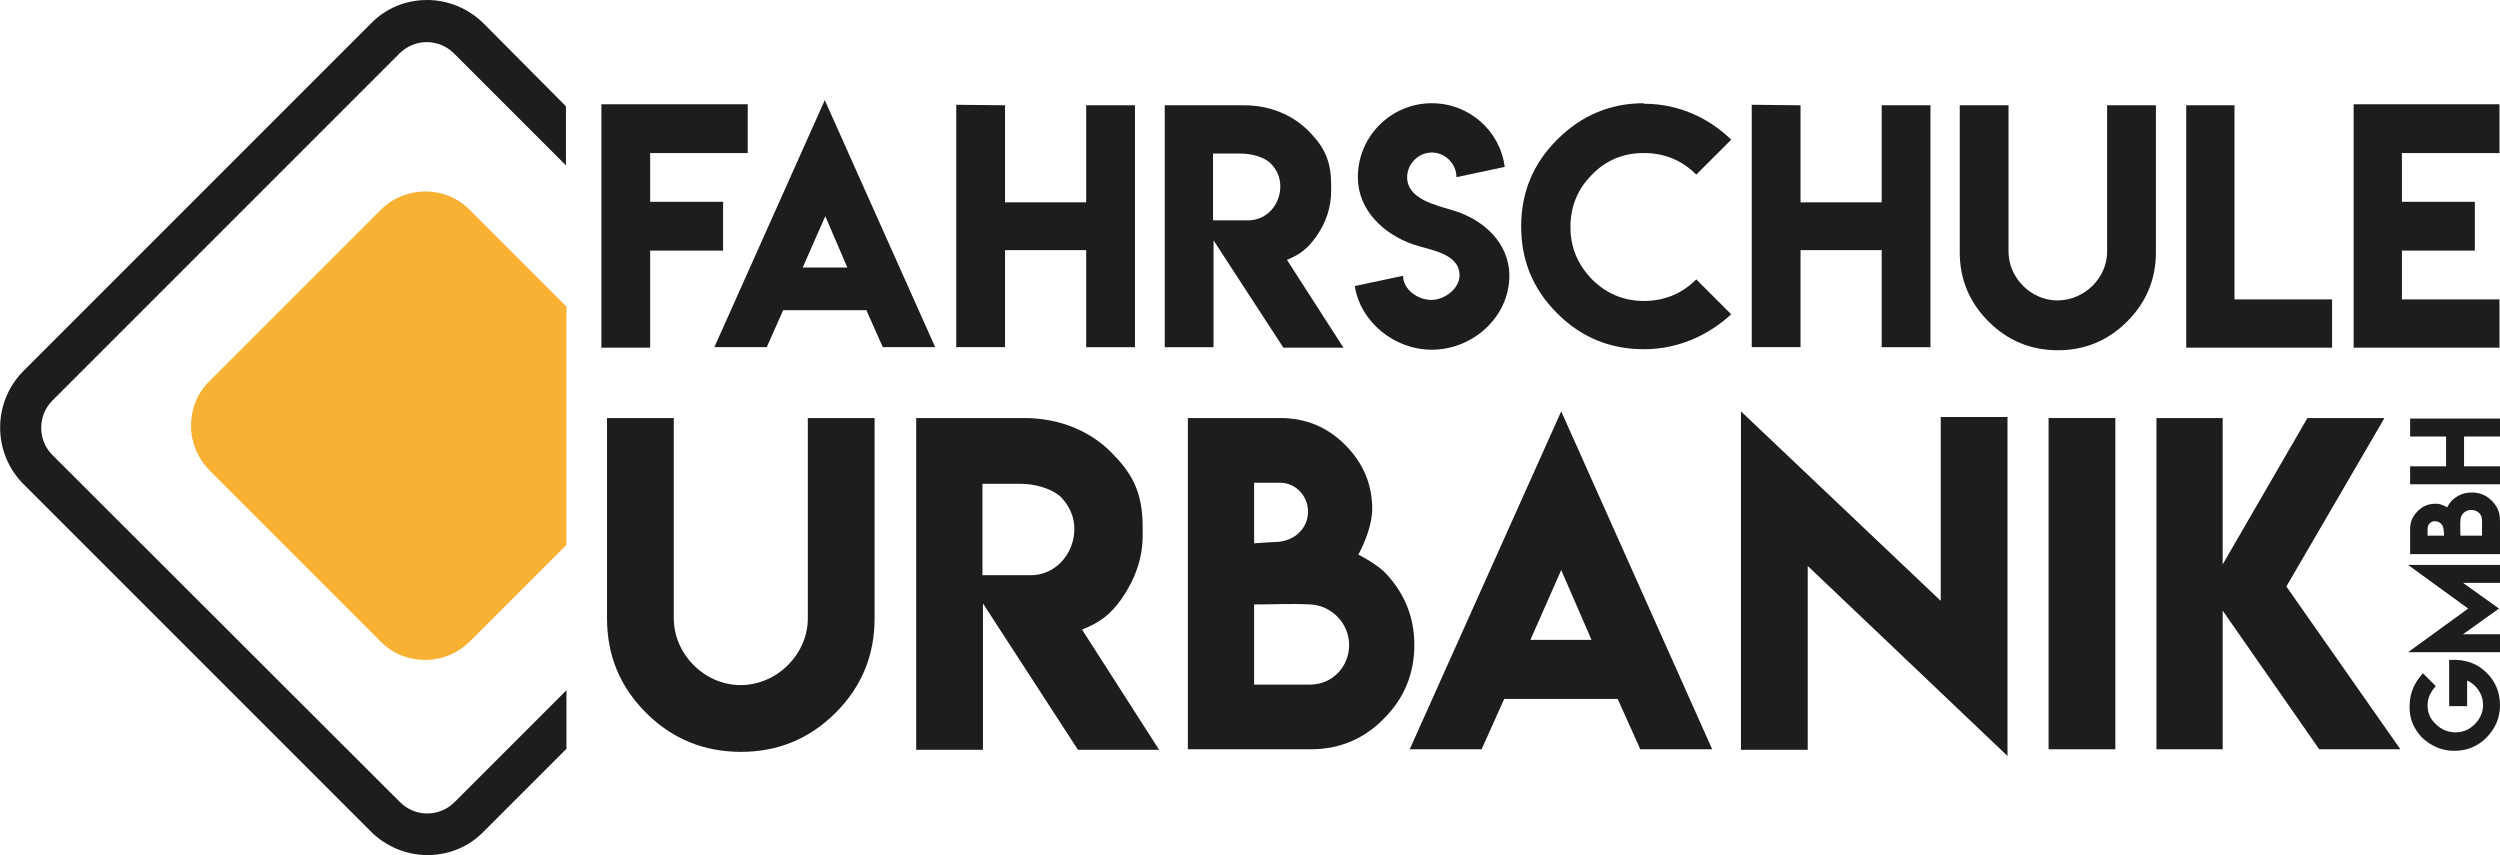 <?xml version="1.0" encoding="utf-8"?>
<!-- Generator: Adobe Illustrator 26.4.0, SVG Export Plug-In . SVG Version: 6.00 Build 0)  -->
<svg version="1.1" id="Ebene_1" xmlns="http://www.w3.org/2000/svg" xmlns:xlink="http://www.w3.org/1999/xlink" x="0px" y="0px"
	 viewBox="0 0 486.8 166.5" style="enable-background:new 0 0 486.8 166.5;" xml:space="preserve">
<style type="text/css">
	.st0{fill:#1D1D1B;}
	.st1{fill:#F8B133;}
</style>
<g>
	<path class="st0" d="M145.6,20.3v9.5h-19v9.5h14.2v9.5h-14.2v18.9h-9.5V20.3C117.1,20.3,145.6,20.3,145.6,20.3z"/>
	<path class="st0" d="M160.6,19.5l21.5,48.1h-10.2l-3.2-7.2h-16.2l-3.2,7.2h-10.2L160.6,19.5z M165,52.1l-4.3-10l-4.4,10H165z"/>
	<path class="st0" d="M195.7,20.5v18.9h15.8V20.5h9.5v47.1h-9.5V48.7h-15.8v18.9h-9.5V20.4L195.7,20.5L195.7,20.5z"/>
	<path class="st0" d="M226.8,20.5h15.4c5.3,0,9.5,2,12.4,4.8c2.9,2.9,4.6,5.5,4.6,10.7v1.2c0,3.2-1,6.2-3,9c-1.7,2.3-3,3.3-5.6,4.4
		l11,17.1h-11.7l-13.6-20.9v20.8h-9.5V20.5z M249.3,36.3c0-1.7-0.6-3.2-1.9-4.5c-1.2-1.2-3.6-1.9-5.9-1.9h-5.3v13h3.7l0,0h3.2
		C246.6,42.9,249.3,39.9,249.3,36.3z"/>
	<path class="st0" d="M278.7,58.4c2.6,0,5.5-2.2,5.5-4.8c0-4.3-5.8-4.9-9-6c-5.8-2-10.8-6.7-10.8-13.1c0-8,6.5-14.4,14.4-14.4
		c7.3,0,13.3,5.4,14.2,12.4l-9.4,2c0-2.6-2.2-4.8-4.8-4.8c-2.6,0-4.8,2.2-4.8,4.8c0,4.2,5.4,5.4,8.7,6.4c6,1.7,11.2,6.3,11.2,12.8
		c0,8-7.1,14.4-15.1,14.4c-7.3,0-13.9-5.4-15-12.4l9.4-2C273.2,56.3,276,58.4,278.7,58.4L278.7,58.4z"/>
	<path class="st0" d="M320.1,68c-6.6,0-12.2-2.3-16.9-7c-4.7-4.7-7-10.3-7-16.9c0-6.6,2.3-12.2,7-16.9c4.7-4.7,10.3-7.1,16.9-7.1
		v0.1c7.3,0,13.1,3.2,17,7l-6.8,6.8c-2.8-2.8-6.2-4.2-10.2-4.2s-7.4,1.4-10.1,4.2c-2.8,2.8-4.2,6.2-4.2,10.2s1.4,7.3,4.2,10.2
		c2.8,2.8,6.2,4.2,10.1,4.2c4,0,7.4-1.4,10.2-4.2l6.8,6.8C333.2,64.8,327.4,68,320.1,68z"/>
	<path class="st0" d="M350.6,20.5v18.9h15.8V20.5h9.5v47.1h-9.5V48.7h-15.8v18.9h-9.5V20.4L350.6,20.5L350.6,20.5z"/>
	<path class="st0" d="M410.3,49V20.5h9.5v28.6c0,5.3-1.9,9.8-5.6,13.5s-8.2,5.6-13.5,5.6s-9.8-1.9-13.5-5.6
		c-3.7-3.7-5.6-8.2-5.6-13.5V20.5h9.5V49c0,5.1,4.4,9.5,9.5,9.5C405.9,58.5,410.3,54.1,410.3,49z"/>
	<path class="st0" d="M435.1,20.5v37.8h19v9.4h-28.4V20.5C425.7,20.5,435.1,20.5,435.1,20.5z"/>
	<path class="st0" d="M486.7,20.3v9.5h-19v9.5h14.2v9.5h-14.2v9.5h19v9.4h-28.4V20.3C458.3,20.3,486.7,20.3,486.7,20.3z"/>
</g>
<g>
	<path class="st0" d="M157.3,120.4v-39h13v39c0,7.2-2.5,13.3-7.6,18.4c-5.1,5.1-11.3,7.6-18.4,7.6c-7.2,0-13.4-2.5-18.5-7.6
		c-5.1-5.1-7.6-11.2-7.6-18.4v-39h13v39c0,7,6,13,13,13C151.3,133.4,157.3,127.4,157.3,120.4z"/>
	<path class="st0" d="M178.4,81.4h21c7.2,0,13,2.7,16.9,6.6c3.9,3.9,6.2,7.5,6.2,14.6v1.7c0,4.3-1.4,8.4-4.1,12.3
		c-2.3,3.2-4.1,4.5-7.7,6l15,23.4h-15.8l-18.5-28.5V146h-13V81.4z M209.2,103c0-2.3-0.9-4.4-2.6-6.2c-1.7-1.6-4.9-2.6-8-2.6h-7.3
		V112h5l0,0h4.3C205.4,112.1,209.2,107.9,209.2,103z"/>
	<path class="st0" d="M264.5,108c1.6,0.8,3.7,2.1,5,3.3c3.9,4,5.9,8.7,5.9,14.3c0,5.6-2,10.4-5.9,14.3c-3.9,4-8.7,6-14.2,6h-24V81.4
		h13.5h4.5c5,0,9.3,1.8,12.8,5.4c3.4,3.5,5.1,7.6,5.1,12.3C267.2,102.1,265.7,105.8,264.5,108z M249.3,94h-5.1v11.8
		c1.1-0.1,2.8-0.2,4.8-0.3c3.1-0.3,5.7-2.6,5.7-5.9C254.7,96.6,252.3,94,249.3,94z M262.7,125.6c0-4.3-3.5-7.7-7.5-7.9
		c-3.8-0.2-7.2,0-11,0v15.6h2.6h8.5C259.5,133.2,262.7,129.8,262.7,125.6z"/>
	<path class="st0" d="M304,80.1l29.4,65.8h-14l-4.4-9.8h-22.1l-4.4,9.8h-14L304,80.1z M309.9,124.6L304,111l-6,13.6H309.9z"/>
	<path class="st0" d="M377.9,117V81.2h13v66l-38.9-37V146h-13V80.1L377.9,117z"/>
	<path class="st0" d="M398.9,81.4h13v64.5h-13V81.4z"/>
	<path class="st0" d="M432.8,81.4v28.5l16.5-28.5h15l-19.1,32.8l22.2,31.7h-15.8l-18.8-27v27h-12.9V81.4H432.8z"/>
</g>
<g>
	<path class="st0" d="M469.2,137.4c0-2.7,1.2-4.8,2.6-6.3l2.5,2.5c-1,1.1-1.6,2.3-1.6,3.7c0,1.5,0.5,2.7,1.6,3.7
		c1,1,2.3,1.6,3.8,1.6s2.7-0.5,3.8-1.6c1-1,1.6-2.3,1.6-3.7c0-2.3-1.4-4-3.1-4.8v5h-3.5v-9c3.3-0.2,5.6,0.8,7.3,2.5
		c1.7,1.7,2.6,3.8,2.6,6.3s-0.9,4.5-2.6,6.3c-1.7,1.7-3.8,2.6-6.3,2.6c-2.4,0-4.5-0.9-6.3-2.6C470,141.9,469.1,139.9,469.2,137.4
		L469.2,137.4z"/>
	<path class="st0" d="M480.6,118.5l-11.7-8.5h17.9v3.5h-7.2l7,5l-7,5h7.2v3.5h-17.9L480.6,118.5z"/>
	<path class="st0" d="M476.5,98.8c0.2-0.4,0.6-1,0.9-1.3c1.1-1.1,2.4-1.6,3.9-1.6s2.8,0.5,3.9,1.6c1.1,1.1,1.6,2.3,1.6,3.9v6.5
		h-17.5v-3.7V103c0-1.4,0.5-2.5,1.5-3.5c0.9-0.9,2-1.4,3.3-1.4C474.9,98,475.9,98.4,476.5,98.8z M472.7,102.9v1.4h3.2
		c0-0.3,0-0.7-0.1-1.3c-0.1-0.8-0.7-1.5-1.6-1.5C473.4,101.4,472.7,102.1,472.7,102.9z M481.2,99.3c-1.2,0-2.1,0.9-2.1,2
		c-0.1,1,0,1.9,0,3h4.2v-0.7v-2.3C483.3,100.1,482.4,99.3,481.2,99.3z"/>
	<path class="st0" d="M469.3,90.8h7V85h-7v-3.5h17.5V85h-7v5.8h7v3.5h-17.5V90.8z"/>
</g>
<g>
	<path class="st0" d="M110.3,134.4l-21.8,21.8c-1.4,1.4-3.3,2.2-5.3,2.2s-3.9-0.8-5.3-2.2L10.2,88.6c-2.9-2.9-2.9-7.7,0-10.6
		l67.6-67.6c1.4-1.4,3.3-2.2,5.3-2.2S87,9,88.4,10.4l21.8,21.8V20.7l-16-16.1C91.3,1.7,87.3,0,83.2,0c-4.2,0-8.1,1.6-11,4.6
		L4.6,72.2c-6.1,6.1-6.1,16,0,22.1l67.6,67.6c2.9,2.9,6.9,4.6,11,4.6c4.2,0,8.1-1.6,11-4.6l16.1-16.1L110.3,134.4L110.3,134.4z"/>
	<path class="st1" d="M110.3,59.7L91.4,40.8c-4.7-4.7-12.4-4.7-17.2,0L40.7,74.3c-2.3,2.3-3.5,5.3-3.5,8.6s1.3,6.3,3.5,8.6L74.2,125
		c2.3,2.3,5.3,3.5,8.6,3.5s6.3-1.3,8.6-3.5l18.9-18.9L110.3,59.7L110.3,59.7z"/>
</g>
</svg>
